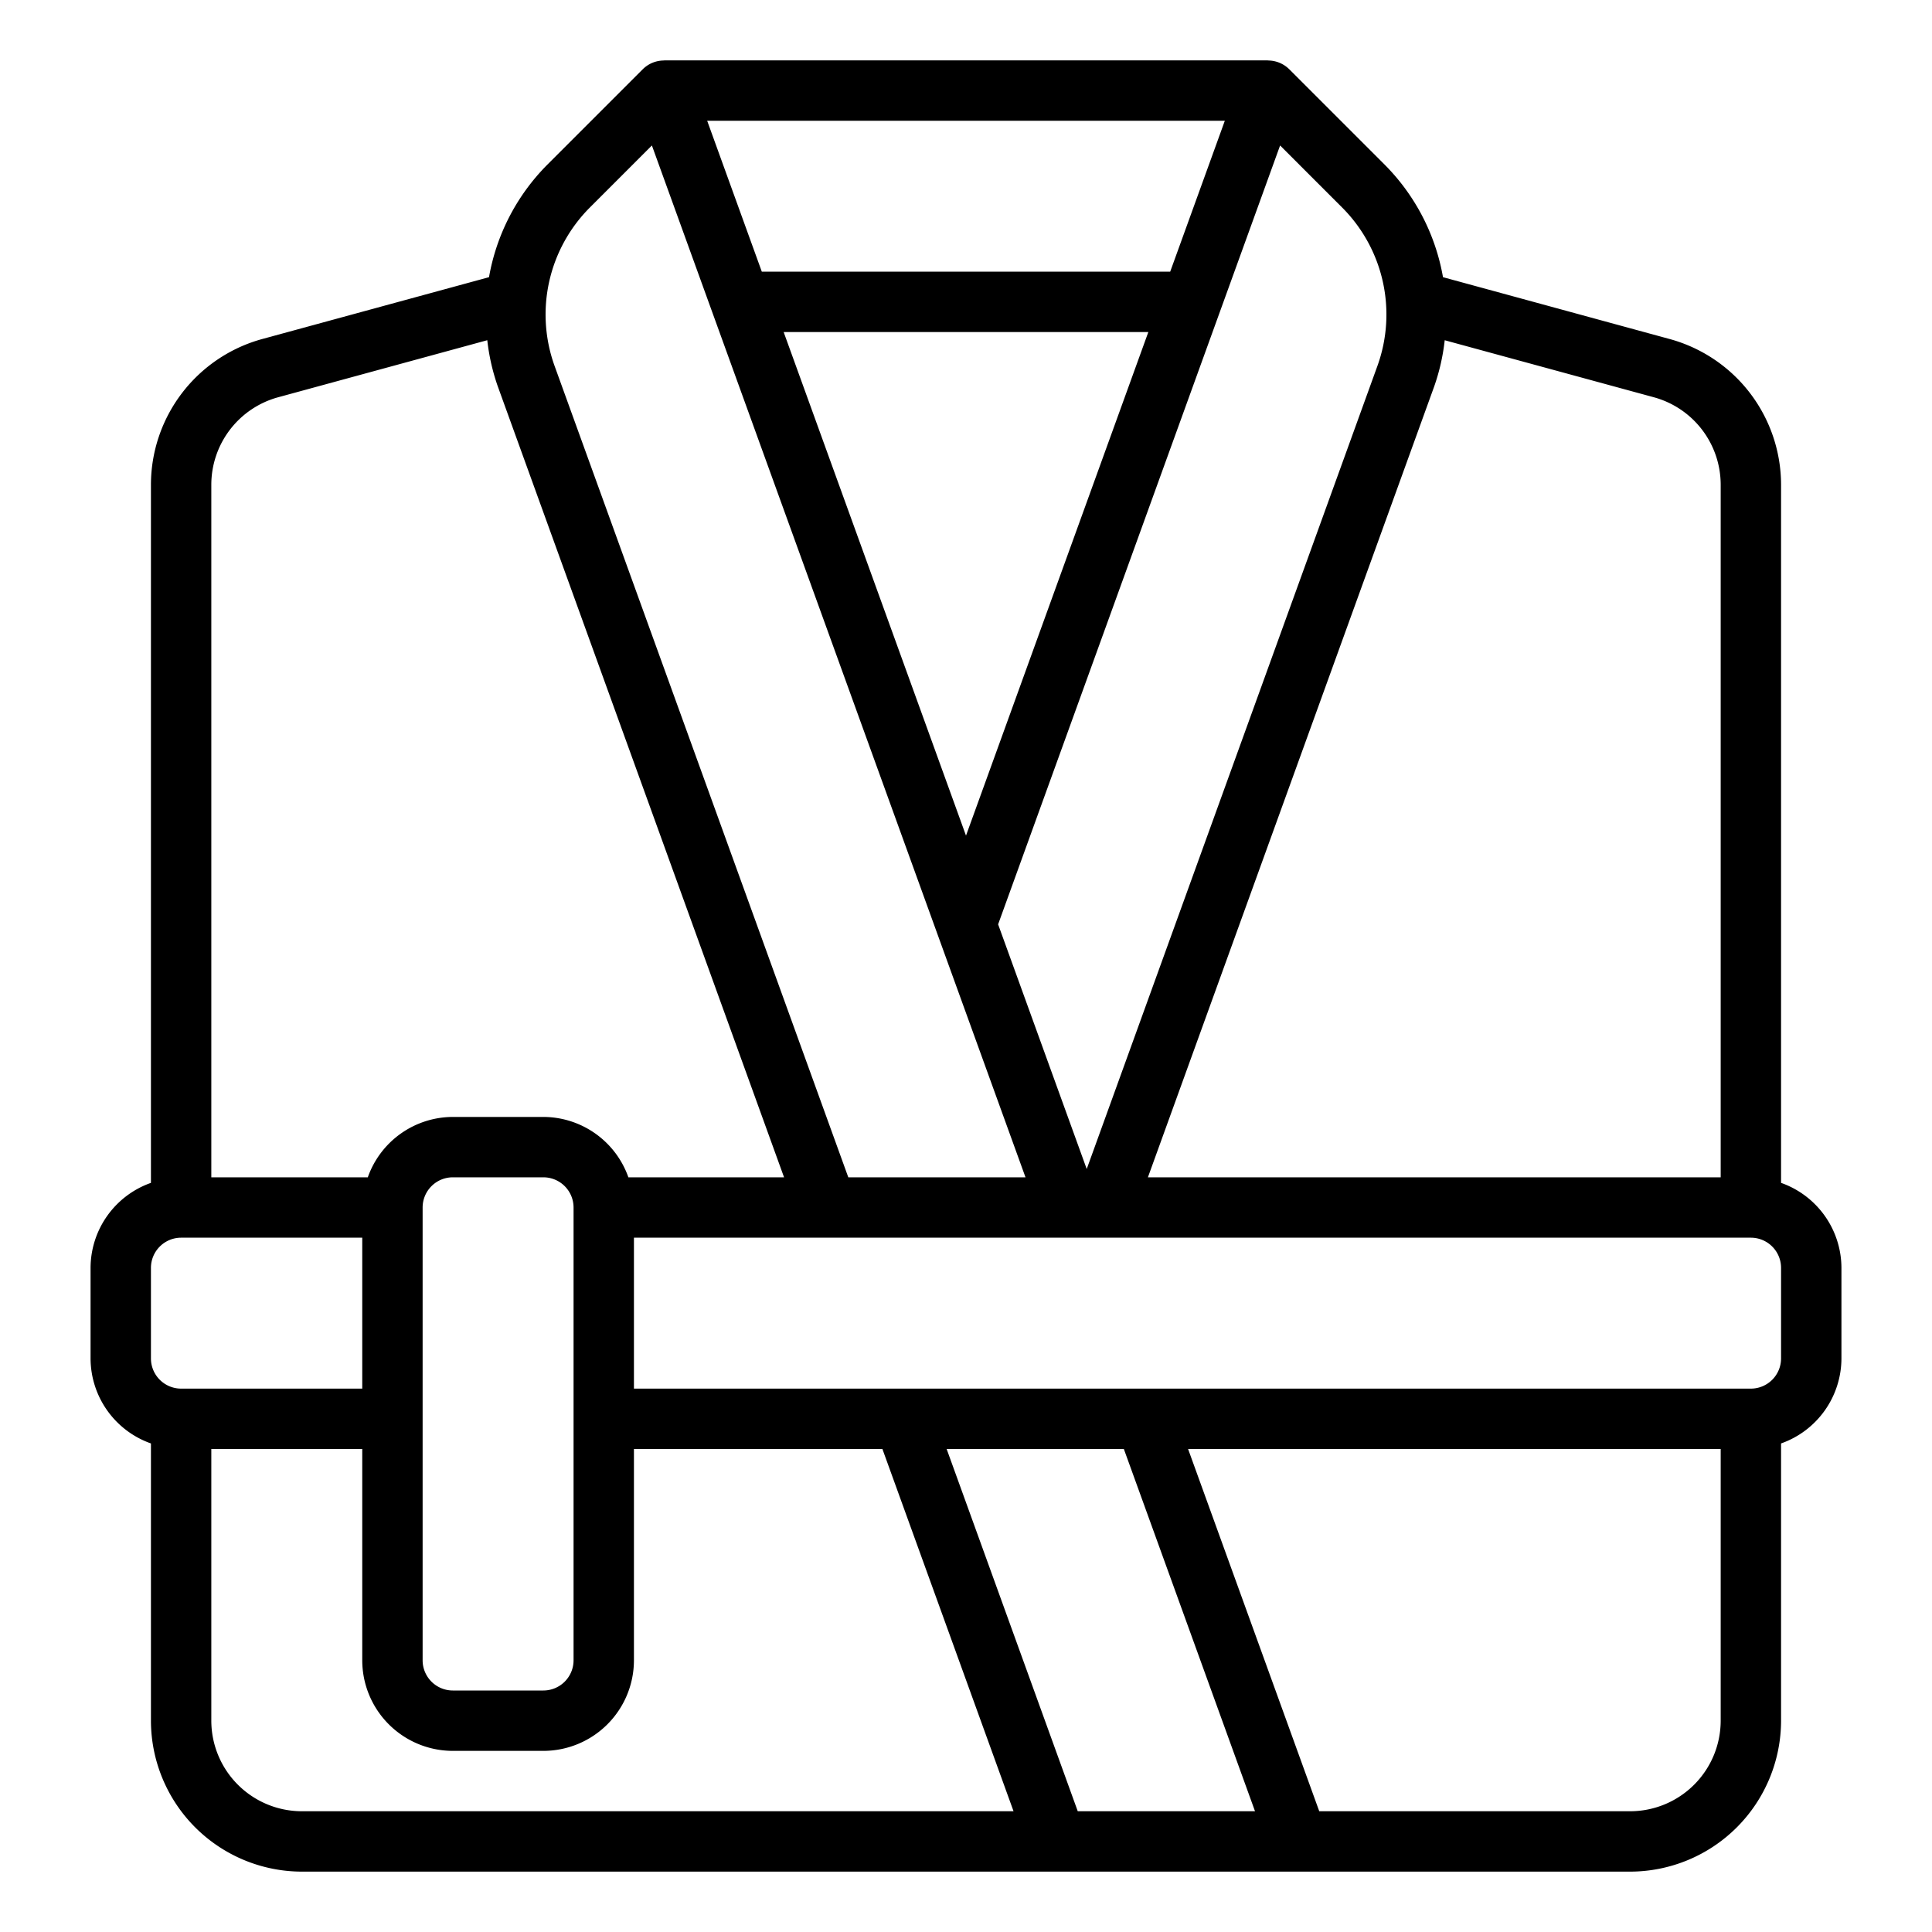 <?xml version="1.0" encoding="UTF-8"?>
<svg xmlns="http://www.w3.org/2000/svg" viewBox="0 0 64 64" width="512" height="512"><g id="_22-Bathrobe" data-name="22-Bathrobe"><path d="M59,39.184V16.055a5.01,5.01,0,0,0-3.685-4.823L47.801,9.182a6.992,6.992,0,0,0-1.922-3.717L42.707,2.293A1.002,1.002,0,0,0,42,2.004V2H22v.004a.998.998,0,0,0-.707.289L18.121,5.465a6.992,6.992,0,0,0-1.922,3.717L8.685,11.231A5.01,5.01,0,0,0,5,16.055V39.184A2.995,2.995,0,0,0,3,42v3a2.995,2.995,0,0,0,2,2.816V57a5.006,5.006,0,0,0,5,5H54a5.006,5.006,0,0,0,5-5V47.816A2.995,2.995,0,0,0,61,45V42A2.995,2.995,0,0,0,59,39.184ZM57,16.055V39H38.026l9.485-26.202a6.905,6.905,0,0,0,.347-1.527L54.79,13.161A3.006,3.006,0,0,1,57,16.055ZM42.405,4.819l2.06,2.06a5.017,5.017,0,0,1,1.166,5.237L35.999,38.725,33.064,30.62ZM38.764,9H25.236L23.426,4H40.574Zm-.724,2L32,27.681,25.96,11ZM19.535,6.879l2.06-2.06L33.971,39h-5.87L18.369,12.116A5.017,5.017,0,0,1,19.535,6.879ZM9.21,13.161l6.932-1.891a6.905,6.905,0,0,0,.347,1.527L25.973,39H20.816A2.995,2.995,0,0,0,18,37H15a2.995,2.995,0,0,0-2.816,2H7V16.055A3.006,3.006,0,0,1,9.21,13.161ZM19,40V55a1.001,1.001,0,0,1-1,1H15a1.001,1.001,0,0,1-1-1V40a1.001,1.001,0,0,1,1-1h3A1.001,1.001,0,0,1,19,40ZM5,42a1.001,1.001,0,0,1,1-1h6v5H6a1.001,1.001,0,0,1-1-1ZM7,57V48h5v7a3.003,3.003,0,0,0,3,3h3a3.003,3.003,0,0,0,3-3V48h8.231l4.344,12H10A3.003,3.003,0,0,1,7,57Zm30.229-9L41.574,60h-5.872l-4.343-12ZM54,60H43.702L39.357,48H57v9A3.003,3.003,0,0,1,54,60Zm5-15a1.001,1.001,0,0,1-1,1H21V41H58a1.001,1.001,0,0,1,1,1Z"/></g></svg>
